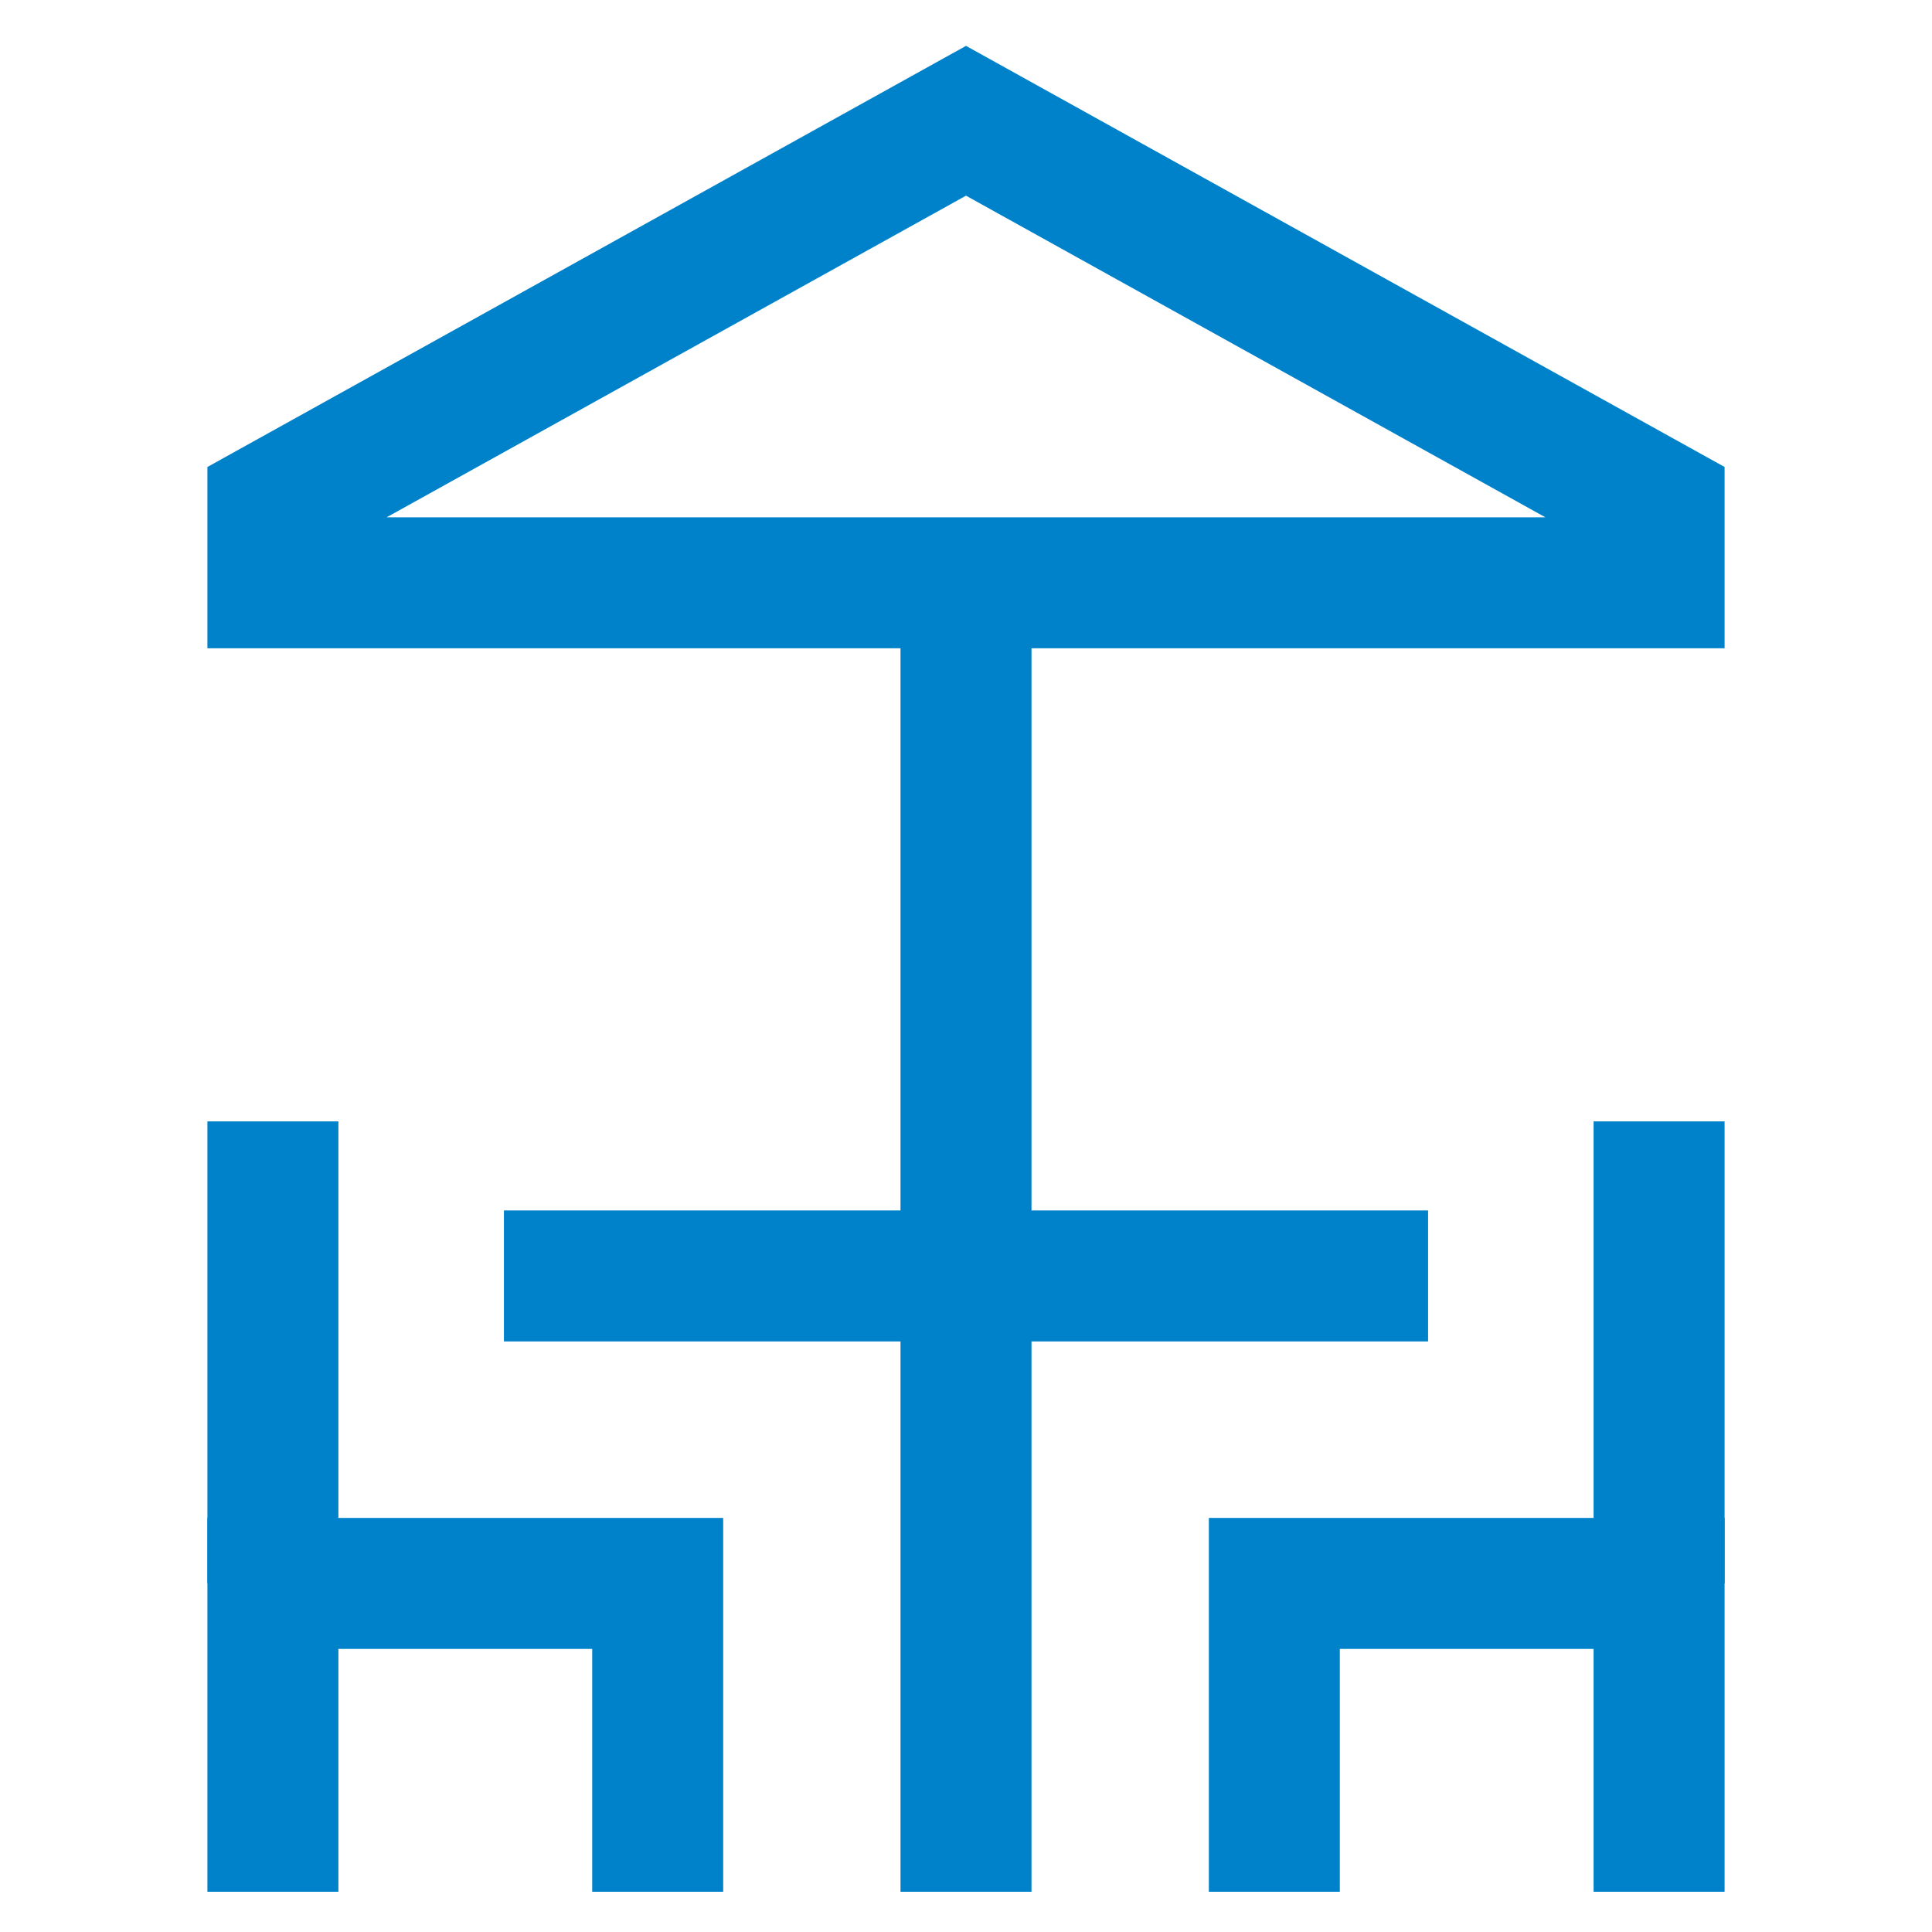 <svg width="59" height="59" viewBox="0 0 59 59" fill="none" xmlns="http://www.w3.org/2000/svg">
<path d="M50.666 17.798H8.334V15.438L29.5 3.688L50.666 15.438V17.798Z" stroke="#0082CB" stroke-width="4" stroke-miterlimit="10"/>
<path d="M29.5 17.798V57.771" stroke="#0082CB" stroke-width="4" stroke-miterlimit="10"/>
<path d="M38.916 57.771V48.355H50.666V57.771" stroke="#0082CB" stroke-width="4" stroke-miterlimit="10"/>
<path d="M50.666 34.245V48.355" stroke="#0082CB" stroke-width="4" stroke-miterlimit="10"/>
<path d="M20.085 57.771V48.355H8.334V57.771" stroke="#0082CB" stroke-width="4" stroke-miterlimit="10"/>
<path d="M8.334 34.245V48.355" stroke="#0082CB" stroke-width="4" stroke-miterlimit="10"/>
<path d="M15.389 38.965H43.611" stroke="#0082CB" stroke-width="4" stroke-miterlimit="10"/>
</svg>
